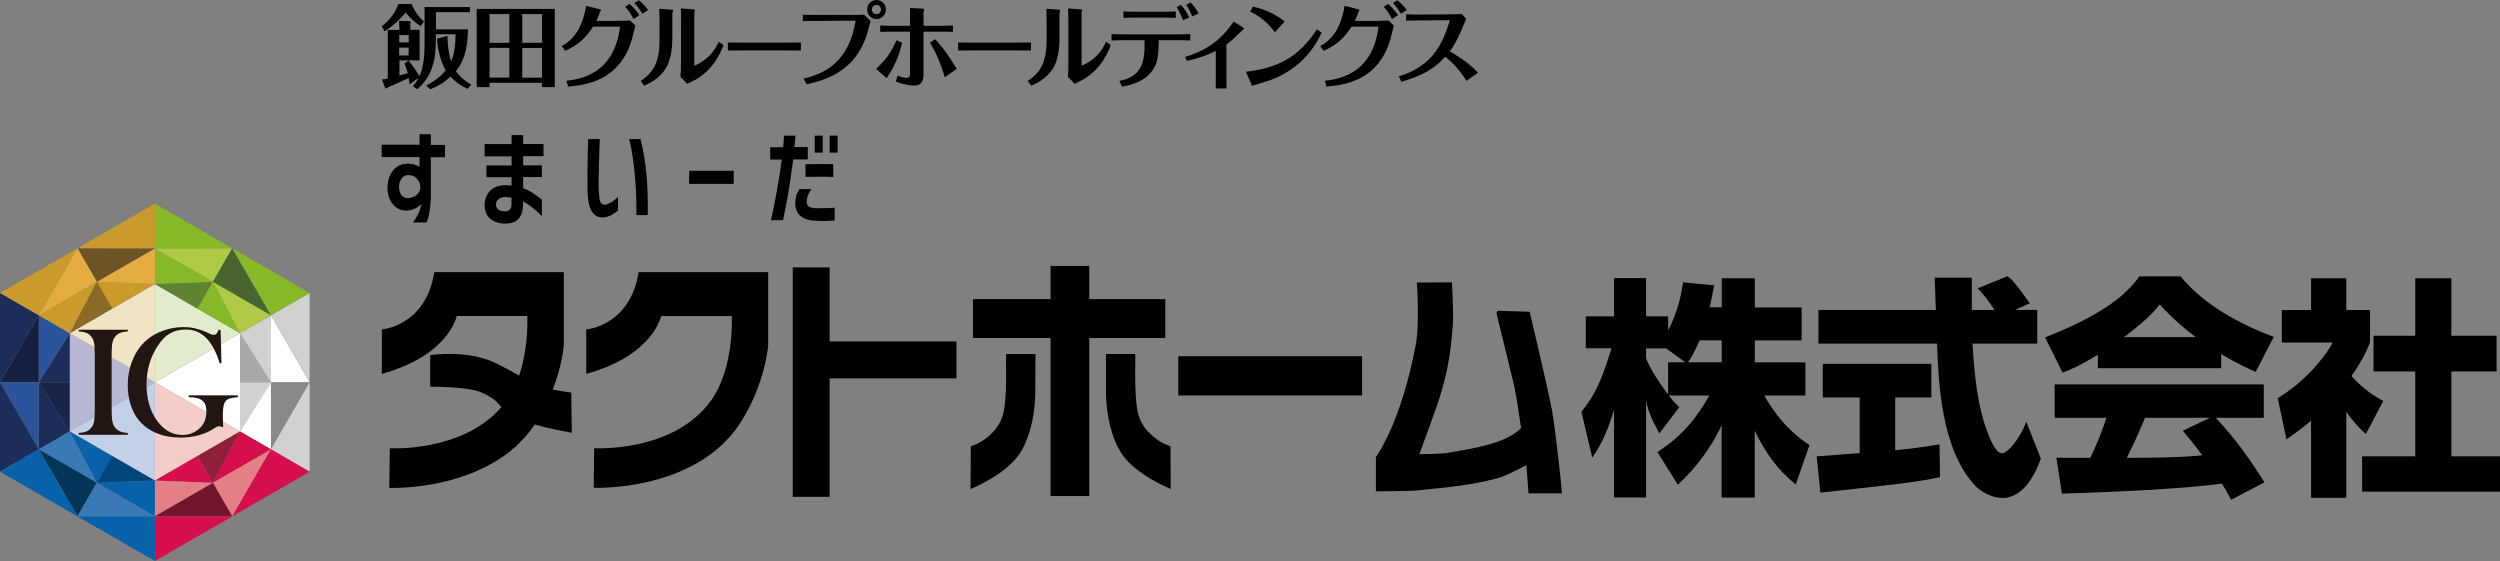 <?xml version="1.0" encoding="UTF-8"?>
<svg id="_レイヤー_2" data-name="レイヤー 2" xmlns="http://www.w3.org/2000/svg" width="257.49" height="57.78" viewBox="0 0 257.49 57.78">
  <rect x="0" y="0" width="257.49" height="57.78" fill="#808080" stroke="none"/>
  <defs>
    <style>
      .cls-1 {
        fill: #b6b8d2;
      }

      .cls-2 {
        fill: #e5ad41;
      }

      .cls-3 {
        fill: #fff;
      }

      .cls-4 {
        fill: #397ab6;
      }

      .cls-5 {
        fill: #182448;
      }

      .cls-6 {
        fill: #73162b;
      }

      .cls-7 {
        fill: #aeca47;
      }

      .cls-8 {
        fill: #a9a9a9;
      }

      .cls-9 {
        fill: #221613;
      }

      .cls-10 {
        fill: #8b6a27;
      }

      .cls-11 {
        fill: #023557;
      }

      .cls-12 {
        fill: #c4d0e8;
      }

      .cls-13 {
        fill: #f4cdcb;
      }

      .cls-14 {
        fill: #87b828;
      }

      .cls-15 {
        fill: #1c2d59;
      }

      .cls-16 {
        fill: #ca9b2c;
      }

      .cls-17 {
        fill: #f0e4c4;
      }

      .cls-18 {
        fill: #d1d1d2;
      }

      .cls-19 {
        fill: #618133;
      }

      .cls-20 {
        fill: #e1eccc;
      }

      .cls-21 {
        fill: #902039;
      }

      .cls-22 {
        fill: #6c5425;
      }

      .cls-23 {
        fill: #e28086;
      }

      .cls-24 {
        fill: #00467b;
      }

      .cls-25 {
        fill: #d40f4b;
      }

      .cls-26 {
        fill: #0962a9;
      }

      .cls-27 {
        fill: #486530;
      }

      .cls-28 {
        fill: #2a559b;
      }

      .cls-29 {
        fill: #888;
      }

      .cls-30 {
        fill-rule: evenodd;
      }

      .cls-31 {
        fill: #152040;
      }
    </style>
  </defs>
  <g id="_レイヤー_1-2" data-name="レイヤー 1">
    <g>
      <g>
        <path d="m98.66,4.38c.66,0,2.06.01,2.35.01h2.8c.75,0,1.62,0,2.38-.01v.82c-.57-.01-1.75-.01-2.35-.01h-2.79c-1.65,0-1.86,0-2.38.01v-.82Z"/>
        <path d="m42.4.41c.2.58.72,1.36,1.26,1.79l-.33.5c-.57-.35-1.17-.92-1.55-1.41-.68.82-1.32,1.38-2.15,1.93l-.32-.5c.96-.75,1.48-1.57,1.72-2.31h1.37Zm1.31.32h4.69v.53h-3.5v1.76h3.31c-.07,2.27-.49,3.35-1.25,4.31.59.82,1.3,1.23,1.59,1.39l-.4.43c-.68-.32-1.18-.67-1.75-1.25-.72.65-1.32.99-2.09,1.3l-.41-.39c.41-.22,1.28-.67,2.01-1.57-.54-.86-.88-2.38-.89-3.26l1.07-.28c0,.71.09,1.77.37,2.63.37-.82.46-1.95.46-2.8h-2.03v.61c0,2.71-.71,3.94-1.9,5.06l-.46-.33c.16-.19.34-.4.58-.85l-.92.66c-.03-.25-.06-.39-.1-.64-1.45.66-1.61.74-2.14.96-.05.04-.13.11-.2.11q-.06,0-.07-.02l-.34-.9c.13-.02.27-.03.6-.1V3.08h1.19v-.31c0-.1-.02-.5-.03-.62l1.15.02s.05.07.05.1c0,.03-.03.13-.04.18v.62h.96v3.15h-2.08v1.56c.24-.06.66-.18.86-.25-.15-.56-.24-.76-.34-.98l.41-.31c.43.49.93,1.24,1.13,1.62.43-.93.53-2.17.53-3.45V.72h0Zm-2.59,3.64h.98v-.76h-.98v.76Zm.97.53h-.98v.81h.98v-.81Z"/>
        <path d="m50.42,8.53v.44h-1.32V.92h8.04v8.05h-1.32v-.44h-5.41Zm2.04-7.08h-2.04v2.96h2.04V1.46Zm0,3.48h-2.04v3.06h2.04v-3.06Zm3.37-3.48h-2.04v2.96h2.04V1.46Zm-2.04,6.55h2.04v-3.06h-2.04v3.06Z"/>
        <path d="m57.85,4.75c.51-.29,1.67-.96,2.27-3.04.04-.16.19-.67.24-1.11l1.39.35c.06.02.16.04.16.07s-.08.16-.1.19c-.15.4-.23.63-.39.94h1.97c.29,0,.94,0,1.5-.04l.55.52c-.37,1.55-.57,2.35-1.23,3.38-1.59,2.48-4.22,2.77-5.69,2.91l-.19-.6c1.32-.16,4.92-.6,5.53-5.57h-2.78c-.72,1.11-1.42,1.82-2.86,2.49l-.37-.51Zm6.99-4.34c.41.35.72.72,1.02,1.15l-.61.4c-.19-.4-.54-.93-.86-1.26l.44-.29Zm.94-.39c.14.1.58.46.98,1.01l-.59.38c-.19-.31-.5-.76-.83-1.1l.45-.28Z"/>
        <path d="m69.24,4.06c0,.96-.17,2.19-.66,2.98-.7,1.1-1.73,1.56-2.24,1.79l-.35-.5c1.54-.98,1.94-2.29,1.94-4.23v-2.05c0-.13-.01-1.04-.02-1.14l1.25.08c.06.01.16.03.16.12,0,.04-.05.2-.07.25v2.7Zm.91-2.15c0-.15,0-.81-.03-1.04l1.3.1s.16,0,.16.06c0,.05-.07.24-.07.29v5.46c1.48-.66,2.1-1.57,2.52-2.48l.49.35c-.25.64-.94,2.43-2.85,3.54-.13.07-.74.37-.89.44l-.7-.73c.05-.43.06-.77.06-1.5V1.91h0Z"/>
        <path d="m74.96,4.38c.67,0,2.06.01,2.35.01h2.8c.75,0,1.61,0,2.38-.01v.82c-.57-.01-1.74-.01-2.35-.01h-2.79c-1.65,0-1.86,0-2.38.01v-.82h0Z"/>
        <path d="m82.75,8.1c2.24-.52,4.68-1.73,5.38-5.97l-3.79.02c-.89,0-1.27.01-1.65.03v-.66c.54.02,1.09.02,1.63.02h3.6c.51,0,.91-.02,1.09-.03l.65.65c-.36,1.43-.59,2.3-1.37,3.45-1.54,2.24-3.98,2.79-5.2,3.07l-.34-.59Zm7.53-8.1c.53,0,.97.44.97.98s-.45.99-.97.99-.97-.43-.97-.99.43-.98.97-.98m0,.5c-.27,0-.48.22-.48.48,0,.27.21.48.48.48s.46-.21.46-.48c0-.25-.21-.48-.46-.48"/>
        <path d="m90.22,7.1c1.24-1.11,1.73-2.07,2.11-2.95l.59.25c-.17.7-.51,2.08-1.6,3.65l-1.09-.96Zm3.52-5.35c0-.11,0-.66-.02-.93l1.19.06c.08,0,.27.02.27.09,0,.05-.06.27-.06.32v1.37h1.38c.27,0,.87,0,1.65-.03v.66c-.37-.02-.74-.03-1.62-.03h-1.41v4.39c0,.98-.45,1.16-.99,1.16-.26,0-.94-.05-1.86-.41l.18-.61c.27.11.6.23.89.23s.39-.12.39-.44V3.26h-1.52c-.79,0-1.17,0-1.55.03v-.66c.43.02.78.03,1.55.03h1.52v-.91Zm3.56,6.22c-.32-1.2-.88-2.57-1.52-3.57l.55-.36c.4.45,1.13,1.27,2.21,3.05l-1.24.88Z"/>
        <path d="m109.12,4.06c0,.96-.17,2.19-.66,2.98-.7,1.1-1.73,1.56-2.25,1.79l-.35-.5c1.53-.98,1.94-2.29,1.94-4.23v-2.05c0-.13-.02-1.04-.02-1.14l1.25.08c.06.01.16.03.16.12,0,.04-.05.2-.07.25v2.7h0Zm.91-2.15c0-.15,0-.81-.03-1.04l1.3.1s.16,0,.16.06c0,.05-.06.24-.06.29v5.46c1.48-.66,2.1-1.57,2.52-2.48l.49.35c-.25.64-.94,2.43-2.85,3.54-.13.07-.74.37-.88.44l-.69-.73c.05-.43.05-.77.05-1.5V1.91Z"/>
        <path d="m115.29,8.33c2.26-.44,2.67-1.84,2.59-4.19h-1.88c-.16,0-.87,0-1.52.03v-.66c.65.02.96.03,1.52.03h5.07c.79,0,1.16-.01,1.52-.03v.66c-.56-.03-1.18-.03-1.5-.03h-1.75c0,.48,0,1.82-.32,2.55-.77,1.69-2.47,2.04-3.46,2.24l-.27-.6Zm2.03-6.52c-.7,0-1.24.01-1.61.03v-.66c.4.02.92.03,1.6.03h2.22c.65,0,1.26-.02,1.57-.03v.66c-.46-.02-.96-.03-1.54-.03h-2.25Zm4.53.28c-.09-.27-.35-.87-.66-1.36l.46-.22c.35.41.62.81.84,1.29l-.64.28Zm.94-.39c-.14-.41-.37-.85-.63-1.21l.47-.23c.34.35.59.7.82,1.12l-.66.32Z"/>
        <path d="m122.06,5.86c1.96-.61,3.53-1.47,5-3.64l.95.6s.13.08.13.13c0,.03-.16.14-.19.17-.96.93-1.06,1.04-1.63,1.46v3.5c0,.23,0,.8.01,1.03h-1.12c.01-.2.01-.75.01-1.03v-2.84c-.82.42-1.53.7-2.98,1.04l-.18-.41Z"/>
        <path d="m128.31,7.39c3.28-.37,5.47-1.5,7.33-4.38l.49.36c-.32.63-.88,1.75-2,2.84-.97.92-2.11,1.63-3.38,2.07-.26.08-1.52.47-1.8.56l-.63-1.45Zm3-4.06c-.44-.59-1.11-1.45-2.55-2.14l.29-.51c1.32.31,2.26.76,3.27,1.53l-1.01,1.12Z"/>
        <path d="m135.98,4.75c.51-.29,1.67-.96,2.26-3.04.05-.16.19-.67.24-1.11l1.39.35c.06.02.16.04.16.07s-.09.16-.1.19c-.15.4-.23.63-.39.94h1.97c.29,0,.94,0,1.5-.04l.55.52c-.37,1.55-.57,2.35-1.23,3.38-1.59,2.48-4.22,2.77-5.69,2.91l-.19-.6c1.32-.16,4.92-.6,5.53-5.57h-2.78c-.72,1.11-1.42,1.82-2.86,2.49l-.37-.51Zm6.99-4.34c.4.35.72.72,1.02,1.15l-.62.4c-.19-.4-.54-.93-.85-1.26l.44-.29Zm.94-.39c.15.1.58.46.98,1.01l-.6.38c-.19-.31-.49-.76-.82-1.1l.44-.28Z"/>
        <path d="m151.04,8.33c-.76-1.25-1.57-1.98-2.18-2.49-1.23,1.35-2.46,1.96-4.53,2.59l-.26-.58c.78-.2,2.02-.71,3.06-1.69,1.3-1.25,1.87-2.95,2.19-4.08l-2.85.02c-.35,0-1.29.03-1.65.03v-.66c.61.03.97.04,1.64.03l2.59-.02c.13,0,1.16-.01,1.5-.04l.46.5c-.04.1-.4.97-.48,1.15-.31.74-.82,1.73-1.21,2.19.41.24,1.91,1.11,2.91,2.21l-1.18.83Z"/>
      </g>
      <g>
        <polygon class="cls-3" points="15.95 39.38 24.72 44.44 24.72 34.32 15.95 39.38"/>
        <polygon class="cls-8" points="24.72 39.38 27.91 39.38 24.72 34.32 24.72 39.38"/>
        <polygon class="cls-18" points="24.72 34.32 27.91 39.38 27.91 32.47 24.72 34.32"/>
        <polygon class="cls-3" points="27.91 39.38 31.89 39.38 27.91 32.47 27.91 39.38"/>
        <polygon class="cls-18" points="27.91 32.47 31.89 39.37 31.89 30.17 27.91 32.47"/>
        <polygon class="cls-18" points="24.72 39.38 27.91 39.38 24.72 44.44 24.72 39.38"/>
        <polygon class="cls-3" points="24.72 44.44 27.91 39.38 27.91 46.28 24.72 44.44"/>
        <polygon class="cls-29" points="27.91 39.38 31.89 39.38 27.91 46.28 27.91 39.38"/>
        <polygon class="cls-18" points="27.91 46.28 31.89 39.37 31.89 48.58 27.91 46.28"/>
        <polygon class="cls-20" points="15.95 39.38 24.72 34.32 15.95 29.25 15.95 39.38"/>
        <polygon class="cls-19" points="20.33 31.79 21.93 29.02 15.95 29.25 20.33 31.79"/>
        <polygon class="cls-14" points="15.95 29.25 21.93 29.02 15.95 25.58 15.95 29.25"/>
        <polygon class="cls-7" points="21.93 29.02 23.92 25.57 15.95 25.58 21.93 29.02"/>
        <polygon class="cls-14" points="15.95 25.58 23.92 25.57 15.95 20.97 15.95 25.58"/>
        <polygon class="cls-14" points="20.33 31.79 21.93 29.02 24.72 34.32 20.33 31.79"/>
        <polygon class="cls-7" points="24.72 34.32 21.93 29.02 27.91 32.47 24.72 34.32"/>
        <polygon class="cls-27" points="21.93 29.02 23.92 25.57 27.91 32.47 21.93 29.02"/>
        <polygon class="cls-14" points="27.91 32.47 23.92 25.57 31.89 30.17 27.91 32.47"/>
        <polygon class="cls-13" points="15.95 39.38 15.95 49.5 24.72 44.44 15.95 39.38"/>
        <polygon class="cls-21" points="20.33 46.97 21.93 49.73 24.72 44.44 20.33 46.97"/>
        <polygon class="cls-25" points="24.72 44.44 21.93 49.73 27.91 46.28 24.72 44.44"/>
        <polygon class="cls-23" points="21.93 49.73 23.92 53.18 27.91 46.28 21.93 49.73"/>
        <polygon class="cls-25" points="27.91 46.28 23.92 53.18 31.89 48.59 27.91 46.28"/>
        <polygon class="cls-25" points="20.33 46.97 21.93 49.73 15.95 49.5 20.33 46.97"/>
        <polygon class="cls-23" points="15.95 49.5 21.93 49.73 15.95 53.19 15.95 49.5"/>
        <polygon class="cls-6" points="21.93 49.73 23.92 53.18 15.95 53.18 21.93 49.73"/>
        <polygon class="cls-25" points="15.95 53.19 23.92 53.19 15.95 57.78 15.95 53.19"/>
        <polygon class="cls-1" points="15.95 39.38 7.18 44.44 7.18 34.32 15.95 39.38"/>
        <polygon class="cls-15" points="7.18 39.38 3.99 39.38 7.18 34.32 7.18 39.38"/>
        <polygon class="cls-28" points="7.18 34.32 3.99 39.38 3.99 32.47 7.18 34.32"/>
        <polygon class="cls-31" points="3.99 39.38 0 39.38 3.99 32.47 3.99 39.38"/>
        <polygon class="cls-15" points="3.99 32.47 0 39.37 0 30.17 3.99 32.47"/>
        <polygon class="cls-5" points="7.18 39.38 3.99 39.38 7.18 44.44 7.18 39.38"/>
        <polygon class="cls-15" points="7.18 44.44 3.99 39.38 3.99 46.28 7.18 44.44"/>
        <polygon class="cls-28" points="3.99 39.38 0 39.38 3.99 46.28 3.99 39.38"/>
        <polygon class="cls-15" points="3.99 46.28 0 39.37 0 48.58 3.99 46.28"/>
        <polygon class="cls-17" points="15.95 39.38 7.18 34.32 15.95 29.25 15.95 39.38"/>
        <polygon class="cls-16" points="11.56 31.79 9.97 29.02 15.95 29.25 11.56 31.79"/>
        <polygon class="cls-2" points="15.95 29.25 9.97 29.02 15.95 25.58 15.95 29.25"/>
        <polygon class="cls-22" points="9.97 29.02 7.98 25.57 15.95 25.58 9.97 29.02"/>
        <polygon class="cls-16" points="15.95 25.58 7.98 25.57 15.95 20.97 15.95 25.58"/>
        <polygon class="cls-10" points="11.56 31.79 9.97 29.02 7.18 34.32 11.56 31.79"/>
        <polygon class="cls-16" points="7.18 34.32 9.97 29.02 3.99 32.47 7.18 34.32"/>
        <polygon class="cls-2" points="9.97 29.02 7.98 25.57 3.99 32.47 9.97 29.02"/>
        <polygon class="cls-16" points="3.99 32.47 7.98 25.57 0 30.17 3.99 32.47"/>
        <polygon class="cls-12" points="15.95 39.38 15.95 49.5 7.18 44.44 15.95 39.38"/>
        <polygon class="cls-26" points="11.56 46.97 9.97 49.73 7.18 44.44 11.56 46.97"/>
        <polygon class="cls-4" points="7.18 44.44 9.97 49.73 3.99 46.28 7.18 44.44"/>
        <polygon class="cls-11" points="9.97 49.73 7.98 53.18 3.99 46.28 9.97 49.73"/>
        <polygon class="cls-26" points="3.99 46.28 7.98 53.18 0 48.59 3.99 46.28"/>
        <polygon class="cls-24" points="11.56 46.97 9.97 49.73 15.95 49.5 11.56 46.97"/>
        <polygon class="cls-26" points="15.95 49.5 9.97 49.73 15.95 53.19 15.95 49.5"/>
        <polygon class="cls-4" points="9.97 49.73 7.98 53.18 15.95 53.18 9.97 49.73"/>
        <polygon class="cls-26" points="15.95 53.19 7.98 53.19 15.95 57.78 15.95 53.19"/>
        <path class="cls-9" d="m13.17,33.96v.17c-.3.02-.55.06-.74.13-.18.06-.35.18-.5.33-.2.21-.33.5-.38.88-.04.28-.05.6-.05.97v5.84c0,.44.02.79.06,1.04.04.25.12.46.21.6.13.22.32.37.53.48.21.11.5.17.86.19v.19h-5.06v-.19c.3-.01.55-.06.74-.13.19-.07.36-.18.49-.33.17-.17.28-.38.34-.64.06-.26.09-.66.09-1.21v-5.84c0-.55-.03-.95-.09-1.2-.06-.26-.17-.48-.34-.65-.13-.15-.31-.27-.5-.33-.19-.07-.44-.11-.73-.13v-.17h5.07Z"/>
        <path class="cls-9" d="m22.72,33.96l.09,3.44-.18.02c-.36-1.18-.84-2.05-1.4-2.62-.57-.57-1.26-.86-2.07-.86-.63,0-1.18.13-1.62.38-.45.25-.88.67-1.26,1.25-.79,1.18-1.19,2.53-1.19,4.05,0,.72.09,1.4.28,2.05.19.64.47,1.2.83,1.7.71.95,1.58,1.43,2.6,1.43.4,0,.78-.09,1.13-.25.35-.18.65-.41.87-.7.31-.41.46-.9.46-1.46,0-.53-.14-.9-.42-1.13-.28-.24-.75-.35-1.4-.35v-.19h5.06v.19c-.47.04-.79.1-.98.19-.19.08-.32.24-.42.45-.1.23-.15.69-.15,1.39,0,.19.01.49.03.89v.18c-.18-.07-.34-.11-.44-.11s-.26.06-.43.19c-.46.32-1,.56-1.6.73-.61.17-1.25.25-1.92.25-.93,0-1.77-.16-2.52-.48-.75-.32-1.36-.78-1.82-1.37-.35-.44-.62-.96-.81-1.58-.18-.62-.28-1.26-.28-1.95,0-.94.17-1.83.51-2.64.34-.81.81-1.49,1.42-2.01.5-.44,1.09-.77,1.74-.99.65-.24,1.35-.36,2.08-.36.42,0,.81.04,1.17.13.37.08.75.2,1.16.38l.47.22c.11.04.22.07.31.07.22,0,.38-.18.49-.51h.21Z"/>
      </g>
      <g>
        <path d="m44.37,13.82h-1.16v1.09h-3.9v1.27h3.9v1.02c-.15-.11-.3-.19-.46-.23-.19-.06-.37-.09-.53-.11-.47-.03-.87.05-1.19.23-.32.18-.59.46-.79.83-.2.37-.32.82-.33,1.33,0,.52.08.97.26,1.33.18.36.42.64.71.84.27.18.61.27,1,.27.03,0,.06,0,.1,0,.25-.02.51-.09.8-.23.23-.11.44-.26.62-.44-.03.16-.08.36-.16.6-.11.35-.32.75-.64,1.19l-.07.1h1.38l.02-.03c.26-.4.44-1.81.44-2.41v-4.27h1.46v-1.27h-1.46v-1.1Zm-1.1,5.72c-.05.13-.12.29-.28.46-.15.16-.39.29-.7.38-.35.08-.63.02-.85-.18-.22-.2-.34-.53-.34-.99,0-.33.1-.62.3-.87.17-.21.39-.31.67-.31.05,0,.1,0,.15.01.31.03.55.17.8.46.29.33.31.86.24,1.04Z"/>
        <path d="m53.88,13.91h-1.19v.93h-2.78v1.26h2.78v.94h-2.59v1.21h2.59v.87c-.57-.09-1.06-.06-1.46.07-.42.14-.75.39-.98.74-.23.35-.34.76-.34,1.22.01.38.1.71.26.99.16.28.41.5.75.66.33.15.69.23,1.06.23h.07c.28,0,.55-.04.8-.12.28-.09.52-.29.72-.59.19-.3.29-.72.3-1.25v-.33c.57.3,1.19.78,1.84,1.42l.1.1v-1.69l-.02-.02s-.64-.5-.94-.69c-.29-.19-.62-.35-.97-.48v-1.14h1.93v-1.21h-1.93v-.94h2.1v-1.26h-2.1v-.93Zm-1.89,7.85c-.31,0-.54-.07-.69-.2-.15-.13-.22-.31-.22-.53.01-.25.14-.45.4-.61.14-.09.33-.13.57-.13.18,0,.39.03.63.08v.77c-.02.24-.09.4-.22.49-.13.09-.3.14-.48.14Z"/>
        <path d="m62.96,20.82c-.25.17-.49.26-.72.27-.28-.03-.44-.24-.5-.64-.06-.42-.09-.94-.09-1.54,0-.46.02-.96.03-1.51.01-.55.02-1.07.04-1.57.01-.49.03-.98.06-1.45v-.06s-1.2,0-1.2,0v.06c-.02.55-.04,1.1-.05,1.64-.01.57-.02,1.14-.02,1.7,0,.59,0,1.13,0,1.61,0,1.14.14,1.96.43,2.42.26.43.62.65,1.07.65.04,0,.09,0,.14,0,.32-.04.61-.13.86-.27.25-.14.46-.28.62-.43l.02-.02v-1.4l-.1.1c-.12.12-.32.27-.57.45Z"/>
        <path d="m65.98,14.37v-.05h-1.19l.02.08c.11.36.23.93.34,1.66.11.74.2,1.5.26,2.25.06.76.1,1.43.12,2,.02.57.02,1.17.02,1.78v.06h1.17v-.06c.02-1.6-.03-3.04-.15-4.28-.12-1.23-.32-2.39-.59-3.45Z"/>
        <rect x="70.98" y="17.59" width="4.59" height="1.35"/>
        <path d="m82.95,16.92l.02,1.3h.06c.66-.02,1.22-.02,1.69-.02.47,0,.82.01,1.04.03h.06s0-1.32,0-1.32h-.06c-.24,0-.54-.01-.88-.01-.51,0-1.13,0-1.88.02h-.06Z"/>
        <rect x="83.92" y="13.97" width=".82" height="1.75"/>
        <path d="m85.17,21.43c-.27.01-.61.02-1,.02-.71,0-1.07-.2-1.08-.6-.02-.42.13-.85.42-1.29l.06-.09h-1.24l-.02.03c-.14.24-.24.46-.3.66-.06.2-.09.47-.1.8,0,.29.06.56.18.82.12.26.34.48.64.65.3.17.68.27,1.15.3.35.02.64.03.89.03.1,0,.18,0,.27,0,.31-.01.6-.03.87-.05h.06v-1.32h-.06c-.21.02-.46.03-.74.05Z"/>
        <rect x="85.45" y="13.97" width=".82" height="1.75"/>
        <path d="m83.23,15.15h-1.41c.06-.52.09-.9.11-1.12v-.06s-1.19,0-1.19,0v.06c0,.27-.03.65-.08,1.13h-1.33v1.27h1.19c-.14,1.06-.31,2.14-.5,3.2-.2,1.1-.4,2.1-.6,2.98l-.02.07h1.26v-.05c.18-.85.36-1.76.52-2.71.16-.93.34-2.11.52-3.5h1.5v-1.27Z"/>
      </g>
      <path d="m177.33,31.67v-3.01h3.41v3.01h4.82v3.39h-4.82v2.26h5.21v3.42h-4.23c1.74,3.08,3.65,4.44,4.65,5.1l-1.41,4.05c-1.87-1.46-3.24-3.42-4.23-5.54v6.9h-3.41v-7.45c-1.08,2.31-2.63,4.39-4.51,6.13l-2.1-3.37c2.74-1.76,4.18-3.77,5.34-5.82h-4.17c.52.66.75.88,1.08,1.19l-2.06,2.72c-1-1.89-1.12-2.37-1.36-3.34v9.93h-3.3v-9.03c-.81,2.74-1.69,4.11-2.24,4.92l-1.12-4.71c1.41-1.77,2.05-3.15,3.1-6.55h-2.65v-3.29h2.91v-3.94h3.3v3.94h2.27v1.46c1.15-2.22,1.44-4.23,1.53-4.96l3.2.31c-.09.59-.21,1.19-.45,2.26h1.24m-3.76,5.66l-1.96-1.43h-2.07v1.05c.45,1.1,1.29,2.41,2.27,3.7v-3.32h1.76Zm3.76,0v-2.26h-2.27c-.48,1.14-.98,1.96-1.2,2.26h3.47Z"/>
      <path d="m187.1,47c.14-.02,4.01-.28,4.44-.33v-5.73h-3.8v-3.46h11.18v3.46h-3.72v5.44c2.67-.28,3.74-.47,4.56-.62l.05,3.39c-2.69.54-3.84.66-12.32,1.59l-.38-3.75m20.45-15.07h2.27v3.47h-6.67c.14,2.29.4,6.56,1.77,9.69.14.36.67,1.6,1.26,1.6.65,0,1.93-1.65,2.51-3.25l1.5,3.8c-.38,1.07-1.58,4.06-3.94,4.06-1.1,0-2.24-.62-2.89-1.34-3.46-3.77-3.72-10.64-3.86-14.56h-12.22v-3.47h12.1c-.02-.38-.13-3.15-.13-3.32h3.83v3.32h2.34c-.62-.9-1.1-1.62-1.75-2.22l3.08-1.25c.36.27.68.48,2.3,2.79l-1.5.67Z"/>
      <path d="m216.07,36.54c-1.89,1.15-2.75,1.5-3.63,1.84l-1.81-3.63c5.82-2.29,8.31-4.3,9.71-6.28h4.25c1.03,1.22,3.46,3.92,9.6,6.23l-1.86,3.6c-.72-.31-1.87-.81-3.56-1.84v1.46h-12.7v-1.39m13.73,14.95c-.24-.45-.5-.95-.95-1.67-4.06.57-12.18.91-16.48,1.03l-.57-3.7c.12.02,3.15.02,3.48.02.19-.38.98-1.98,1.67-4.13h-5.33v-3.44h21.54v3.44h-4.94c1.08,1.17,2.67,2.91,5.01,6.65l-3.43,1.79Zm-3.64-16.76c-2.07-1.55-3.1-2.7-3.72-3.36-.57.74-1.51,1.74-3.68,3.36h7.4Zm1.49,8.31h-6.72c-.85,2.01-1.14,2.62-1.88,4.13,2.82-.02,5.39-.02,7.78-.27-1-1.33-1.53-1.96-2.01-2.53l2.82-1.34Z"/>
      <path d="m241.66,51.27h-3.63v-7.94c-.99.84-1.84,1.44-2.53,1.91l-.91-4.23c2.68-1.6,4.88-4.18,5.66-5.73h-5.23v-3.35h3.01v-3.27h3.63v3.27h2.44v3.35c-.36.88-.74,1.77-1.91,3.46,1.32,1.44,2.41,2.08,3.27,2.56l-1.79,3.41c-.5-.48-1.15-1.07-2.01-2.29v8.85m7.1-22.61h3.72v5.92h4.66v3.68h-4.66v8.74h5.02v3.63h-14.21v-3.63h5.47v-8.74h-4.3v-3.68h4.3v-5.92h0Z"/>
      <path class="cls-30" d="m149.54,29.09s.24,3.78.05,4.86c-.31,4.61-1.48,7.54-2.22,9.59-.32.9-1.18,3.24-1.18,3.24,0,0,2.28-.01,3-.15,2.68-.48,5.93-.94,7.49-2.56-.15-.6-.41-3.09-.82-4.72-.22-.89-1.74-7.14-1.74-7.14l.14-.2,3.29.1s1.86,7.84,2.2,9.67c.3,1.07,1.17,8.95,1.12,9.03-.95,0-3.44,0-3.44,0l-.22-2.9s-1.97,1.05-2.81,1.3c-2.66.74-5.09.96-8.4,1.3-.95.1-4.29.09-4.29.09v-3.53s2.59-3.41,4.12-11.63c.4-2.14.1-6.34.1-6.34l3.6-.02"/>
      <path class="cls-30" d="m103.64,36.47c.75.01,3.01,0,3.01,0l-.02,3.92s.07,3.71-1.57,6.28c-1.42,2.23-5.1,3.7-5.1,3.7l.03-4.41s.75-.18,1.57-.82c.82-.64,1.29-1.25,1.63-2.08.67-1.66.34-6.52.45-6.59"/>
      <rect x="121.36" y="36.69" width="18.93" height="4.04"/>
      <polygon class="cls-30" points="120.02 30.81 112.19 30.81 112.19 27.39 108.2 27.39 108.2 30.81 100.21 30.81 100.21 34.81 108.2 34.81 108.2 51.09 112.19 51.09 112.19 34.81 120.02 34.81 120.02 30.81"/>
      <path class="cls-30" d="m117.36,43.05c.34.84.81,1.44,1.63,2.08.82.65,1.57.82,1.57.82l.02,4.41s-3.68-1.47-5.1-3.7c-1.64-2.58-1.57-6.28-1.57-6.28v-3.92s2.24.01,3,0c.11.06-.22,4.93.45,6.58"/>
      <polygon class="cls-30" points="98.51 35.17 85.45 35.17 85.45 27.54 81.65 27.54 81.65 51.17 85.45 51.17 85.45 38.97 98.51 38.97 98.51 35.17"/>
      <path class="cls-30" d="m65.79,28.03h13.33v7.55s-.31,4.06-2.92,8.05c-4.63,7.05-15.05,6.61-15.05,6.61l.05-4.08s8.21.5,12.07-4.96c2.39-3.38,2.1-8.65,2.1-8.65h-7.28s-.77,4.03-7.71,5.96v-4.58s4.51-.33,5.4-5.9"/>
      <path class="cls-30" d="m58.89,44.56l-.05-4.13s-.99-.13-1.91-.3c.99-2.55,1.14-4.55,1.14-4.55v-7.55h-13.34c-.88,5.57-5.4,5.9-5.4,5.9v4.58c6.94-1.93,7.71-5.96,7.71-5.96h7.27s.17,3.14-.84,6.13c-.61-.35-1.38-.77-2.41-1.28-2.92-1.43-6.75-.82-6.75-.82v3.25s3.97-.03,5.32.61c1.48.7,1.4.86,2.02,1.48-4.05,4.69-11.5,4.25-11.5,4.25l-.06,4.08s10.33.43,14.99-6.53c1.84.53,3.8.85,3.8.85"/>
    </g>
  </g>
</svg>